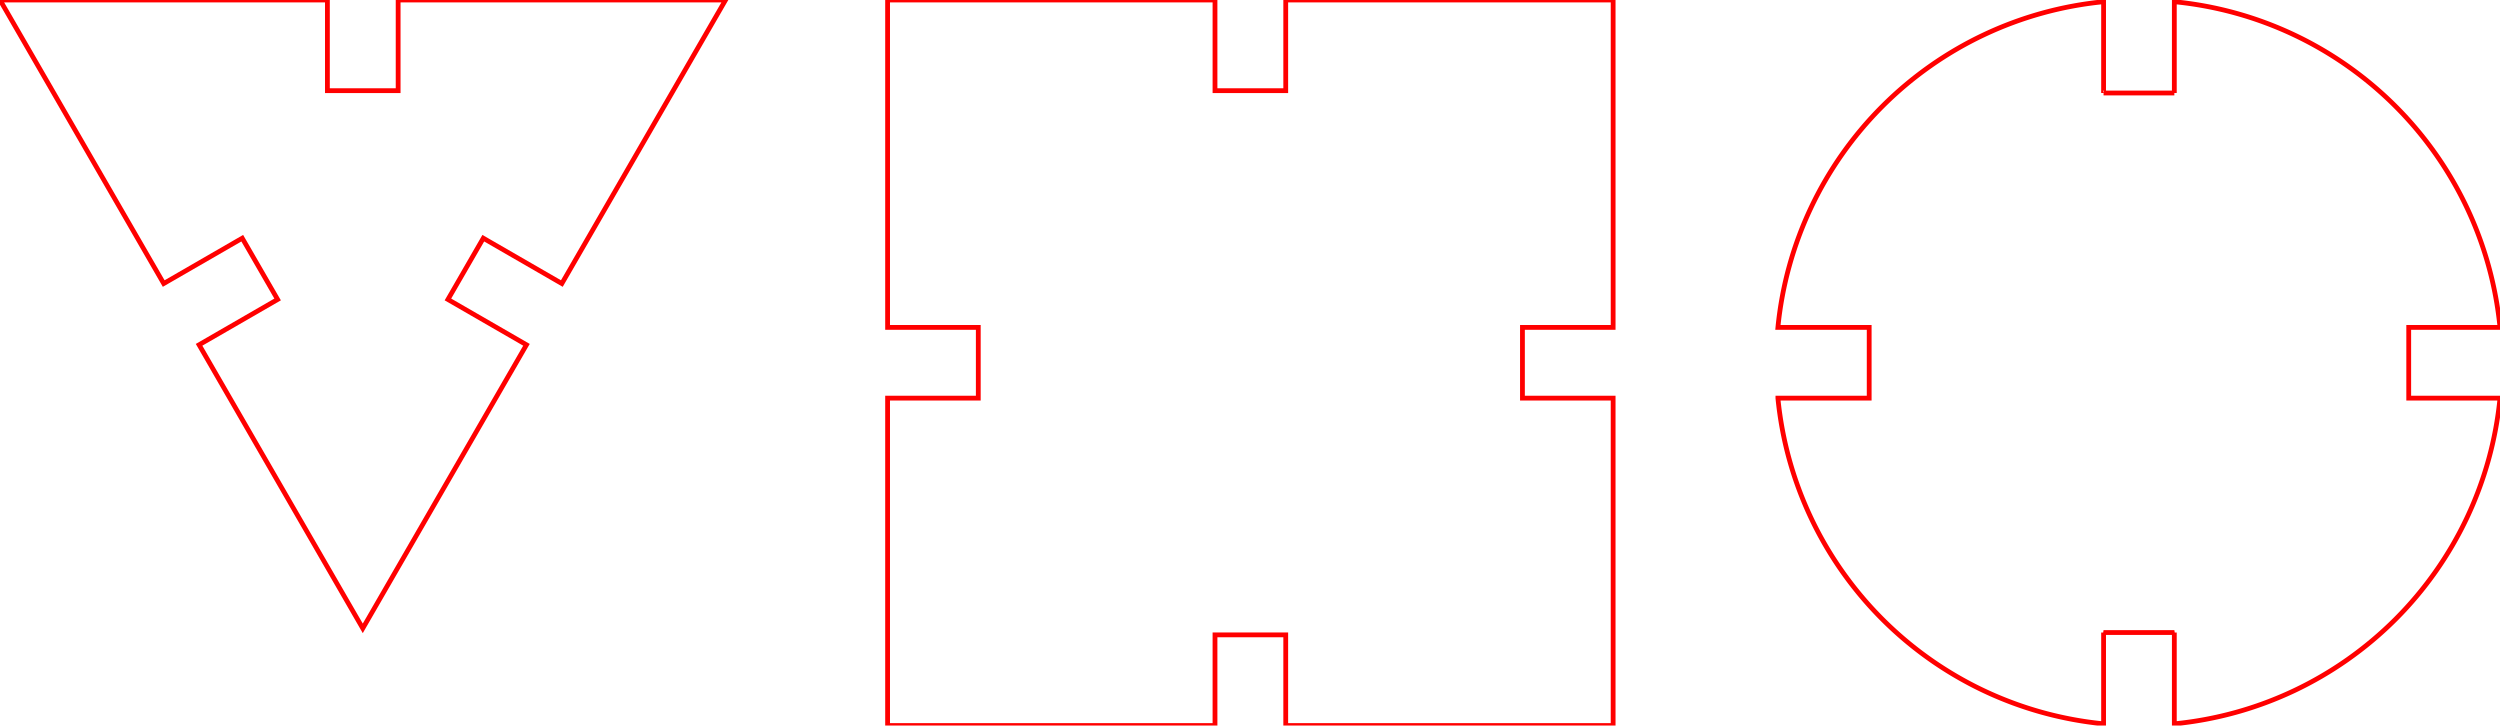 <?xml version="1.0" encoding="UTF-8" standalone="no"?>
<svg
   viewBox="0 0 520.92 151.181"
   width="520.92"
   height="151.181"
   version="1.1"
   id="svg7"
   sodipodi:docname="construction kit.dxf"
   inkscape:version="1.4 (86a8ad7, 2024-10-11)"
   inkscape:dataloss="true"
   xmlns:inkscape="http://www.inkscape.org/namespaces/inkscape"
   xmlns:sodipodi="http://sodipodi.sourceforge.net/DTD/sodipodi-0.dtd"
   xmlns="http://www.w3.org/2000/svg"
   xmlns:svg="http://www.w3.org/2000/svg">
  <sodipodi:namedview
     id="namedview7"
     pagecolor="#ffffff"
     bordercolor="#000000"
     borderopacity="0.25"
     inkscape:showpageshadow="2"
     inkscape:pageopacity="0.0"
     inkscape:pagecheckerboard="0"
     inkscape:deskcolor="#d1d1d1"
     showgrid="false"
     inkscape:zoom="1.0066253"
     inkscape:cx="333.78856"
     inkscape:cy="-42.22028"
     inkscape:window-width="1920"
     inkscape:window-height="1001"
     inkscape:window-x="-7"
     inkscape:window-y="-7"
     inkscape:window-maximized="1"
     inkscape:current-layer="g7">
    <inkscape:page
       x="0"
       y="0"
       width="520.92"
       height="151.181"
       id="page2"
       margin="0"
       bleed="0" />
  </sodipodi:namedview>
  <desc
     id="desc1">construction kit.dxf - scale = 1.000000, origin = (0.000000, 0.000000), method = manual</desc>
  <defs
     id="defs4" />
  <g
     inkscape:groupmode="layer"
     inkscape:label="0"
     id="g7"
     transform="translate(260.536,-1046.929)">
    <path
       d="m 177.784,1047.289 a 75.591,75.591 0 0 0 -67.86,67.86 h 19.019 v 14.74 h -19.019 a 75.591,75.591 0 0 0 67.86,67.86 v -19.019 a 56.693,56.693 0 0 1 -0.006,-8e-4 h 14.752 a 56.693,56.693 0 0 1 -0.006,8e-4 v 19.019 a 75.591,75.591 0 0 0 67.86,-67.86 h -19.019 v -14.74 h 19.019 a 75.591,75.591 0 0 0 -67.86,-67.86 v 19.019 a 56.693,56.693 0 0 1 0.006,8e-4 h -14.752 a 56.693,56.693 0 0 1 0.006,-8e-4 z"
       style="vector-effect:non-scaling-stroke;fill:none;stroke:#ff0000;stroke-width:1;stroke-dasharray:none;stroke-opacity:1;-inkscape-stroke:hairline"
       id="path5" />
    <path
       d="M 75.591,1046.929 H 7.37 v 18.898 H -7.37 v -18.898 h -68.22 v 68.221 h 18.898 v 14.74 h -18.898 v 68.22 h 68.22 v -18.898 H 7.37 v 18.898 h 68.22 v -68.22 H 56.693 v -14.74 h 18.898 z"
       style="vector-effect:non-scaling-stroke;fill:none;stroke:#ff0000;stroke-width:1;stroke-dasharray:none;stroke-opacity:1;-inkscape-stroke:hairline"
       id="path6" />
    <path
       d="m -109.355,1046.929 h -68.22 v 18.898 h -14.74 v -18.898 h -68.22 l 34.11,59.081 16.366,-9.449 7.37,12.765 -16.366,9.449 34.11,59.081 34.11,-59.081 -16.366,-9.449 7.37,-12.765 16.366,9.449 z"
       style="vector-effect:non-scaling-stroke;fill:none;stroke:#ff0000;stroke-width:1;stroke-dasharray:none;stroke-opacity:1;-inkscape-stroke:hairline"
       id="path7"
       inkscape:export-filename="path7.svg"
       inkscape:export-xdpi="96"
       inkscape:export-ydpi="96" />
  </g>
</svg>
